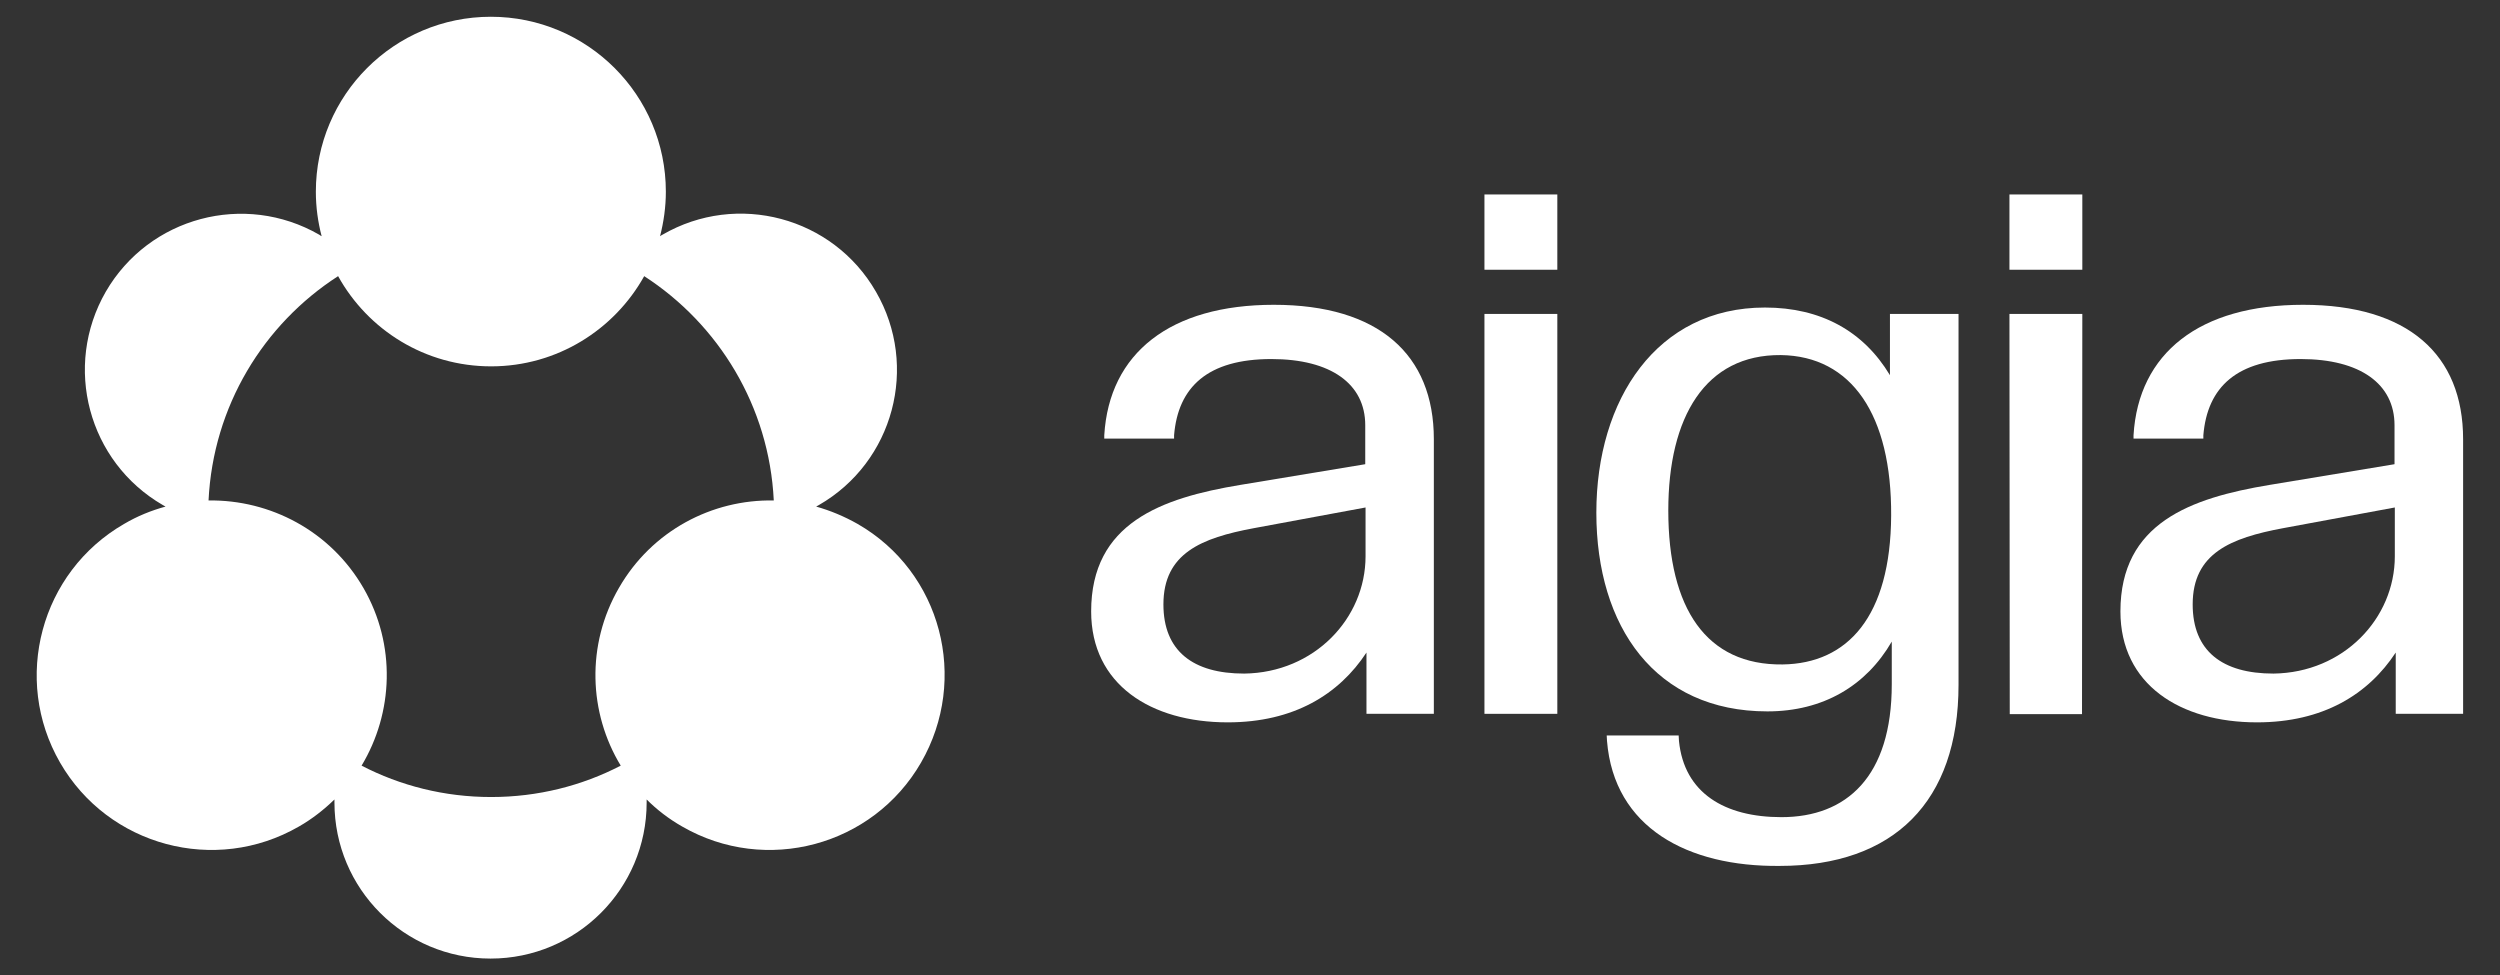 <?xml version="1.0" encoding="utf-8"?>
<svg xmlns="http://www.w3.org/2000/svg" fill="none" height="100%" overflow="visible" preserveAspectRatio="none" style="display: block;" viewBox="0 0 223 87" width="100%">
<rect x="0" y="0" width="223" height="87" fill="#333333" stroke="none"/>
<g id="Logo 1">
<g id="Group">
<path d="M76.5 46.735C75.303 46.056 74.052 45.539 72.801 45.186C72.883 45.131 72.965 45.104 73.046 45.05C79.709 41.216 81.993 32.679 78.132 26.018C74.297 19.358 65.758 17.074 59.095 20.934C59.013 20.989 58.932 21.016 58.877 21.07C59.204 19.793 59.394 18.46 59.394 17.101C59.394 8.482 52.405 1.495 43.784 1.495C35.163 1.495 28.174 8.482 28.174 17.101C28.174 18.488 28.364 19.82 28.691 21.07C28.609 21.016 28.528 20.989 28.473 20.934C21.811 17.101 13.298 19.358 9.437 26.018C5.602 32.679 7.859 41.189 14.522 45.05C14.604 45.104 14.685 45.131 14.767 45.186C13.489 45.539 12.265 46.028 11.068 46.735C3.617 51.031 1.061 60.574 5.357 68.023C9.654 75.472 19.2 78.028 26.651 73.733C27.848 73.053 28.908 72.21 29.833 71.313C29.833 71.394 29.833 71.503 29.833 71.585C29.833 79.279 36.061 85.505 43.757 85.505C51.453 85.505 57.681 79.279 57.681 71.585C57.681 71.503 57.681 71.394 57.681 71.313C58.605 72.237 59.666 73.053 60.863 73.733C68.314 78.028 77.86 75.472 82.156 68.023C86.453 60.574 83.978 51.031 76.5 46.735ZM55.206 52.445C52.269 57.529 52.514 63.592 55.369 68.295C51.916 70.089 47.972 71.095 43.811 71.095C39.651 71.095 35.707 70.089 32.253 68.295C35.082 63.592 35.354 57.529 32.417 52.445C29.48 47.361 24.095 44.56 18.602 44.642C19.009 36.241 23.497 28.927 30.159 24.632C32.825 29.444 37.937 32.679 43.811 32.679C49.685 32.679 54.798 29.417 57.463 24.632C64.099 28.927 68.613 36.241 69.021 44.642C63.528 44.533 58.143 47.333 55.206 52.445Z" fill="white" id="Vector"/>
<g id="Group_2">
<path d="M127.899 39.177C127.899 31.619 122.976 27.188 113.621 27.188C104.402 27.188 98.936 31.483 98.501 38.824C98.501 38.987 98.501 38.987 98.501 39.123H104.728C104.728 38.96 104.728 38.987 104.728 38.824C105.082 34.528 107.72 32.027 113.404 32.027C118.734 32.027 121.78 34.256 121.78 37.927C121.78 39.259 121.78 41.407 121.78 41.407C121.78 41.407 113.757 42.739 110.63 43.255C103.586 44.424 97.331 46.654 97.331 54.538C97.331 61.063 102.662 64.434 109.515 64.434C115.416 64.434 119.441 61.933 121.889 58.208V63.673H127.899V39.177ZM121.807 49.617C121.807 55.163 117.238 60.003 110.983 60.084C106.415 60.084 103.777 58.072 103.777 53.913C103.777 49.345 107.176 47.986 111.826 47.116C114.573 46.599 121.807 45.267 121.807 45.267V49.617Z" fill="white" id="Vector_2"/>
<g id="Group_3">
<path d="M185.743 28.003H179.243L179.27 63.7H185.715L185.743 28.003Z" fill="white" id="Vector_3"/>
<path d="M185.743 17.346H179.243V24.061H185.743V17.346Z" fill="white" id="Vector_4"/>
</g>
<g id="Group_4">
<path d="M138.913 28.003H132.413V63.673H138.913V28.003Z" fill="white" id="Vector_5"/>
<path d="M138.913 17.346H132.413V24.061H138.913V17.346Z" fill="white" id="Vector_6"/>
</g>
<path d="M174.701 28.003H168.583V33.468C166.217 29.526 162.409 27.432 157.433 27.432C147.806 27.432 142.394 35.616 142.394 45.729C142.394 55.925 147.67 63.456 157.65 63.456C162.627 63.456 166.461 61.172 168.746 57.23V61.036C168.746 69.274 164.721 72.89 158.901 72.89C153.843 72.89 150.226 70.742 149.764 66.093C149.764 65.903 149.736 65.767 149.736 65.603H143.318C143.318 65.767 143.345 65.903 143.345 66.093C143.971 73.841 150.552 77.321 158.738 77.24C168.936 77.24 174.701 71.503 174.701 61.09C174.701 52.472 174.701 28.003 174.701 28.003ZM159.01 59.269C152.211 59.35 148.812 54.293 148.812 45.539C148.812 37.165 152.13 31.619 158.847 31.673C165.156 31.755 168.746 37.002 168.691 46.001C168.637 54.973 164.83 59.187 159.01 59.269Z" fill="white" id="Vector_7"/>
<path d="M219.709 39.177C219.709 31.619 214.787 27.188 205.432 27.188C196.213 27.188 190.747 31.483 190.311 38.824C190.311 38.987 190.311 38.987 190.311 39.123H196.539C196.539 38.96 196.539 38.987 196.539 38.824C196.893 34.528 199.531 32.027 205.214 32.027C210.545 32.027 213.591 34.256 213.591 37.927C213.591 39.259 213.591 41.407 213.591 41.407C213.591 41.407 205.568 42.739 202.441 43.255C195.397 44.424 189.142 46.654 189.142 54.538C189.142 61.063 194.472 64.434 201.326 64.434C207.227 64.434 211.252 61.933 213.699 58.208V63.673H219.709V39.177ZM213.618 49.617C213.618 55.163 209.049 60.003 202.794 60.084C198.225 60.084 195.587 58.072 195.587 53.913C195.587 49.345 198.987 47.986 203.637 47.116C206.384 46.599 213.618 45.267 213.618 45.267V49.617Z" fill="white" id="Vector_8"/>
</g>
</g>
</g>
</svg>